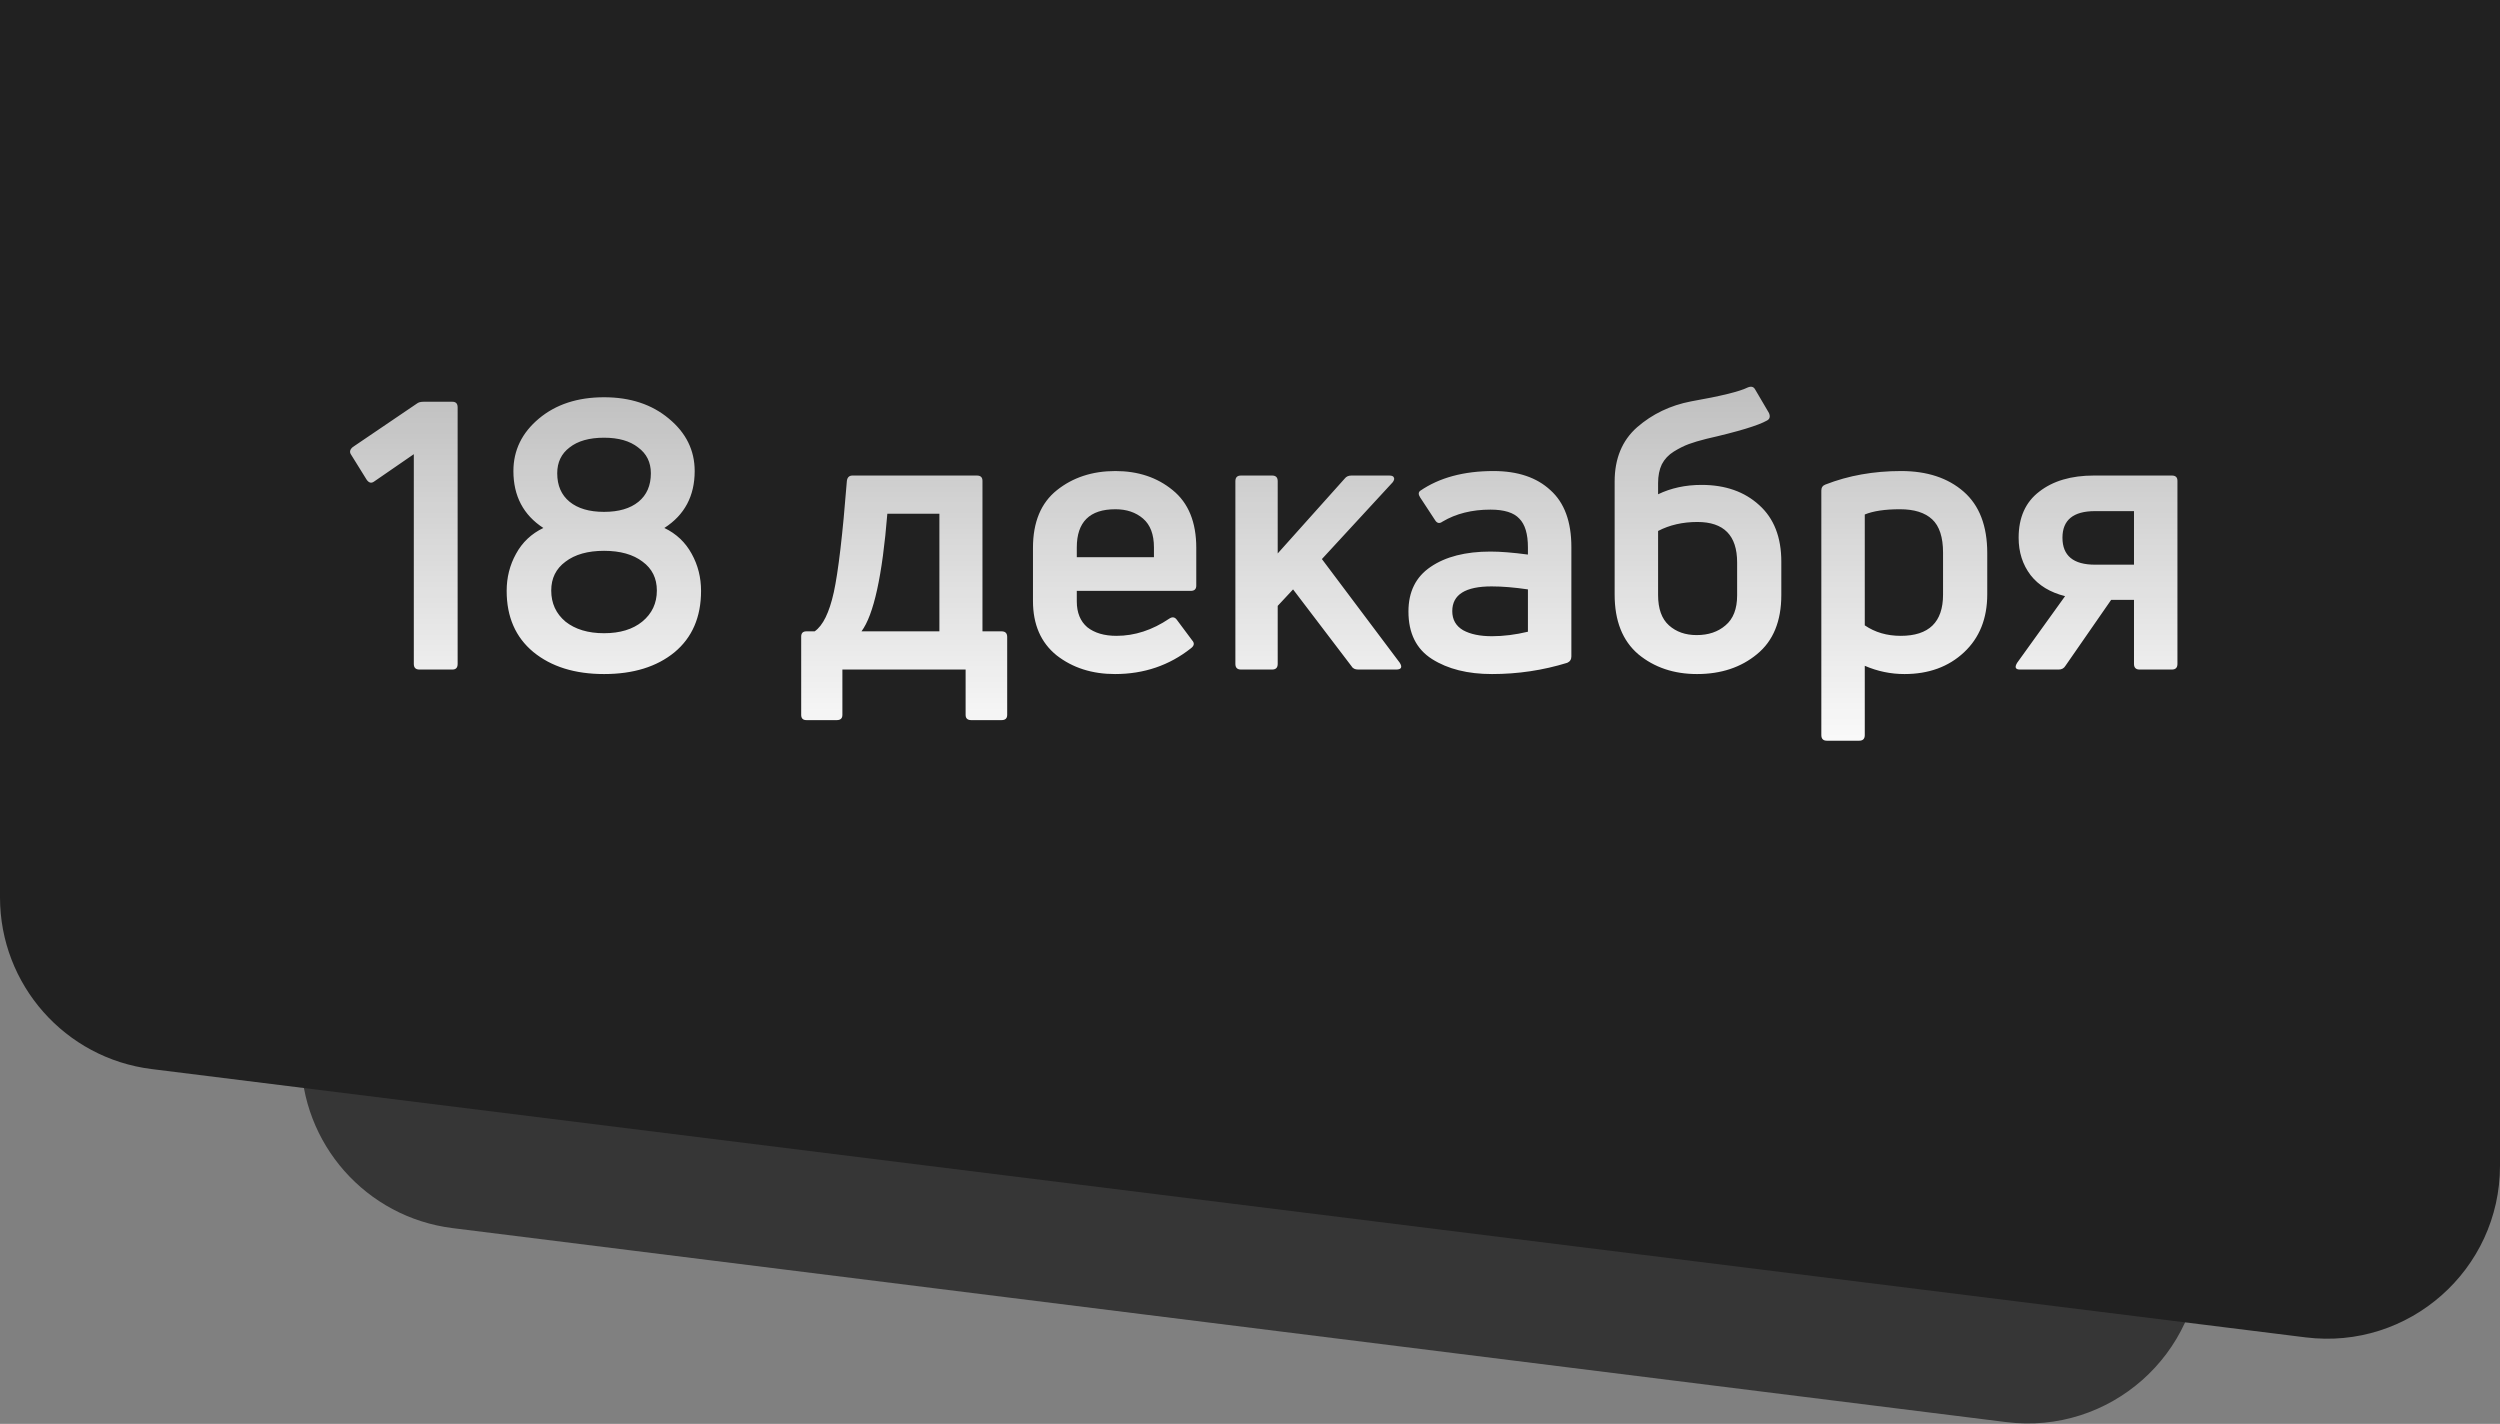 <?xml version="1.0" encoding="UTF-8"?> <svg xmlns="http://www.w3.org/2000/svg" width="1445" height="823" viewBox="0 0 1445 823" fill="none"><rect x="0" y="0" width="1445" height="823" fill="#808080" stroke="none"/> <path d="M174 31H1272V722.739C1272 782.882 1219.29 829.419 1159.61 821.968L261.611 709.852C211.562 703.604 174 661.061 174 610.623V31Z" fill="black" fill-opacity="0.58"></path> <path d="M0 0H1445V673.77C1445 733.903 1392.31 780.437 1332.64 773.003L87.639 617.917C37.577 611.681 0 569.132 0 518.684V0Z" fill="#212121"></path> <path d="M261.482 387H242.431C240.266 387 239.184 385.918 239.184 383.753V262.521L216.236 278.324C214.649 279.479 213.206 279.118 211.907 277.242L203.031 262.954C201.876 261.366 202.165 259.851 203.897 258.407L240.916 233.295C241.782 232.574 243.081 232.213 244.813 232.213H261.482C263.502 232.213 264.513 233.295 264.513 235.46V383.753C264.513 385.918 263.502 387 261.482 387ZM405.208 341.538C405.208 356.692 400.085 368.527 389.838 377.042C379.591 385.412 366.024 389.598 349.138 389.598C332.252 389.598 318.614 385.34 308.223 376.825C297.976 368.31 292.852 356.548 292.852 341.538C292.852 333.745 294.656 326.6 298.264 320.106C301.872 313.467 307.14 308.488 314.068 305.168C302.522 297.664 296.749 286.695 296.749 272.263C296.749 260.284 301.656 250.181 311.47 241.955C321.284 233.728 333.84 229.615 349.138 229.615C364.292 229.615 376.776 233.728 386.59 241.955C396.549 250.181 401.528 260.284 401.528 272.263C401.528 286.695 395.683 297.664 383.993 305.168C390.92 308.488 396.188 313.467 399.796 320.106C403.404 326.6 405.208 333.745 405.208 341.538ZM318.614 341.322C318.614 348.682 321.356 354.671 326.84 359.29C332.469 363.764 339.902 366.001 349.138 366.001C358.375 366.001 365.736 363.764 371.22 359.29C376.849 354.671 379.663 348.682 379.663 341.322C379.663 334.25 376.921 328.693 371.436 324.652C365.952 320.467 358.519 318.374 349.138 318.374C339.757 318.374 332.325 320.467 326.84 324.652C321.356 328.693 318.614 334.25 318.614 341.322ZM322.078 273.561C322.078 280.633 324.459 286.118 329.222 290.014C333.984 293.911 340.623 295.86 349.138 295.86C357.653 295.86 364.292 293.911 369.055 290.014C373.818 286.118 376.199 280.633 376.199 273.561C376.199 267.211 373.746 262.232 368.839 258.624C364.076 254.872 357.509 252.995 349.138 252.995C340.623 252.995 333.984 254.872 329.222 258.624C324.459 262.232 322.078 267.211 322.078 273.561ZM483.654 416.226H466.118C464.098 416.226 463.088 415.215 463.088 413.195V367.949C463.088 365.929 464.098 364.918 466.118 364.918H470.881C475.644 361.599 479.324 354.094 481.922 342.404C484.52 330.569 487.045 309.065 489.499 277.891C489.788 275.871 490.87 274.86 492.746 274.86H564.619C566.784 274.86 567.867 275.871 567.867 277.891V364.918H578.908C581.072 364.918 582.155 366.001 582.155 368.166V413.195C582.155 415.215 581.072 416.226 578.908 416.226H561.372C559.207 416.226 558.125 415.215 558.125 413.195V387H486.901V413.195C486.901 415.215 485.819 416.226 483.654 416.226ZM512.879 296.942C509.993 332.734 505.014 355.393 497.942 364.918H542.971V296.942H512.879ZM691.446 316.642V338.507C691.446 340.528 690.364 341.538 688.199 341.538H622.387V347.6C622.387 354.094 624.408 359.073 628.449 362.537C632.634 365.857 638.263 367.516 645.335 367.516C655.87 367.516 666.045 364.197 675.859 357.558C677.591 356.403 679.034 356.62 680.189 358.207L689.065 370.114C690.508 371.702 690.292 373.217 688.415 374.66C675.859 384.619 661.21 389.598 644.469 389.598C631.191 389.598 619.934 385.99 610.697 378.774C601.605 371.413 597.058 360.95 597.058 347.383V316.642C597.058 301.777 601.677 290.664 610.914 283.303C620.15 275.943 631.408 272.263 644.685 272.263C657.819 272.263 668.86 275.943 677.808 283.303C686.9 290.664 691.446 301.777 691.446 316.642ZM666.983 316.426C666.983 308.921 664.891 303.364 660.705 299.756C656.52 296.148 651.18 294.344 644.685 294.344C629.82 294.344 622.387 301.705 622.387 316.426V322.054H666.983V316.426ZM806.923 387H785.058C783.182 387 781.883 386.351 781.161 385.052L747.389 340.672L738.513 350.197V383.753C738.513 385.918 737.431 387 735.266 387H717.298C715.133 387 714.05 385.918 714.05 383.753V278.108C714.05 275.943 715.133 274.86 717.298 274.86H735.266C737.431 274.86 738.513 275.943 738.513 278.108V319.889L777.264 276.592C778.13 275.438 779.429 274.86 781.161 274.86H803.026C804.469 274.86 805.335 275.221 805.624 275.943C806.057 276.664 805.84 277.603 804.974 278.757L764.059 323.137L809.088 383.103C810.675 385.701 809.954 387 806.923 387ZM820.793 283.736C831.906 276.087 846.05 272.263 863.224 272.263C877.224 272.263 888.192 275.943 896.13 283.303C904.212 290.52 908.253 301.488 908.253 316.209V379.423C908.253 381.155 907.46 382.382 905.872 383.103C891.873 387.433 877.368 389.598 862.358 389.598C848.359 389.598 836.813 386.711 827.721 380.938C818.628 375.165 814.082 366.001 814.082 353.445C814.082 342.043 818.34 333.456 826.855 327.683C835.514 321.766 847.06 318.807 861.492 318.807C867.265 318.807 874.482 319.384 883.141 320.539V316.426C883.141 308.632 881.481 303.076 878.162 299.756C874.987 296.292 869.43 294.561 861.492 294.561C850.812 294.561 841.576 296.87 833.782 301.488C832.05 302.787 830.607 302.498 829.453 300.622L820.793 287.417C819.783 285.829 819.783 284.602 820.793 283.736ZM839.411 353.228C839.411 358.135 841.504 361.815 845.689 364.269C849.874 366.578 855.431 367.733 862.358 367.733C868.997 367.733 875.925 366.867 883.141 365.135V340.672C875.348 339.517 868.348 338.94 862.142 338.94C846.988 338.94 839.411 343.703 839.411 353.228ZM958.377 285.685C965.881 282.077 974.252 280.273 983.489 280.273C997.2 280.273 1008.31 284.169 1016.83 291.963C1025.34 299.612 1029.6 310.508 1029.6 324.652V343.919C1029.6 359.073 1024.91 370.475 1015.53 378.124C1006.29 385.773 994.746 389.598 980.891 389.598C967.469 389.598 956.139 385.773 946.903 378.124C937.81 370.331 933.264 358.857 933.264 343.703V278.324C933.264 265.046 937.594 254.583 946.253 246.934C955.057 239.285 965.448 234.305 977.427 231.996C994.602 228.965 1005.5 226.295 1010.12 223.986C1012.14 223.12 1013.58 223.481 1014.45 225.069L1022.46 238.707C1023.32 240.728 1022.96 242.171 1021.37 243.037C1016.32 245.923 1004.63 249.459 986.303 253.645C982.262 254.655 978.871 255.665 976.128 256.676C973.386 257.686 970.5 259.129 967.469 261.005C964.438 262.882 962.129 265.335 960.541 268.366C959.098 271.397 958.377 275.005 958.377 279.19V285.685ZM980.675 367.083C987.458 367.083 993.014 365.207 997.344 361.455C1001.82 357.702 1004.06 351.929 1004.06 344.136V325.085C1004.06 309.498 996.406 301.705 981.108 301.705C972.592 301.705 965.015 303.437 958.377 306.9V343.919C958.377 351.857 960.469 357.702 964.655 361.455C968.84 365.207 974.18 367.083 980.675 367.083ZM1055.11 280.056C1068.39 274.86 1082.96 272.263 1098.84 272.263C1113.85 272.263 1125.9 276.231 1134.99 284.169C1144.08 292.107 1148.63 303.942 1148.63 319.673V343.486C1148.63 357.486 1144.16 368.671 1135.21 377.042C1126.26 385.412 1114.79 389.598 1100.79 389.598C1092.85 389.598 1085.2 388.01 1077.84 384.835V424.885C1077.84 427.05 1076.76 428.132 1074.59 428.132H1055.97C1053.81 428.132 1052.73 427.05 1052.73 424.885V283.52C1052.73 281.788 1053.52 280.633 1055.11 280.056ZM1098.62 367.516C1114.93 367.516 1123.08 359.578 1123.08 343.703V319.456C1123.08 310.508 1120.99 304.086 1116.81 300.189C1112.62 296.292 1106.42 294.344 1098.19 294.344C1089.53 294.344 1082.75 295.354 1077.84 297.375V361.455C1083.76 365.496 1090.68 367.516 1098.62 367.516ZM1189.94 387H1167.64C1164.9 387 1164.32 385.701 1165.91 383.103L1193.62 344.569C1184.96 342.404 1178.32 338.363 1173.7 332.446C1169.08 326.384 1166.77 319.168 1166.77 310.797C1166.77 299.107 1170.74 290.231 1178.68 284.169C1186.62 277.963 1197.15 274.86 1210.29 274.86H1255.32C1257.48 274.86 1258.56 275.871 1258.56 277.891V383.753C1258.56 385.918 1257.48 387 1255.32 387H1236.7C1234.53 387 1233.45 385.918 1233.45 383.753V346.734H1220.24L1193.83 384.835C1192.97 386.278 1191.67 387 1189.94 387ZM1192.1 310.797C1192.1 321.188 1198.38 326.384 1210.94 326.384H1233.45V295.427H1210.94C1198.38 295.427 1192.1 300.55 1192.1 310.797Z" fill="url(#paint0_linear_495_580)"></path> <defs> <linearGradient id="paint0_linear_495_580" x1="711.581" y1="96.951" x2="711.581" y2="447.891" gradientUnits="userSpaceOnUse"> <stop stop-color="white" stop-opacity="0.55"></stop> <stop offset="1" stop-color="white"></stop> </linearGradient> </defs> </svg> 
